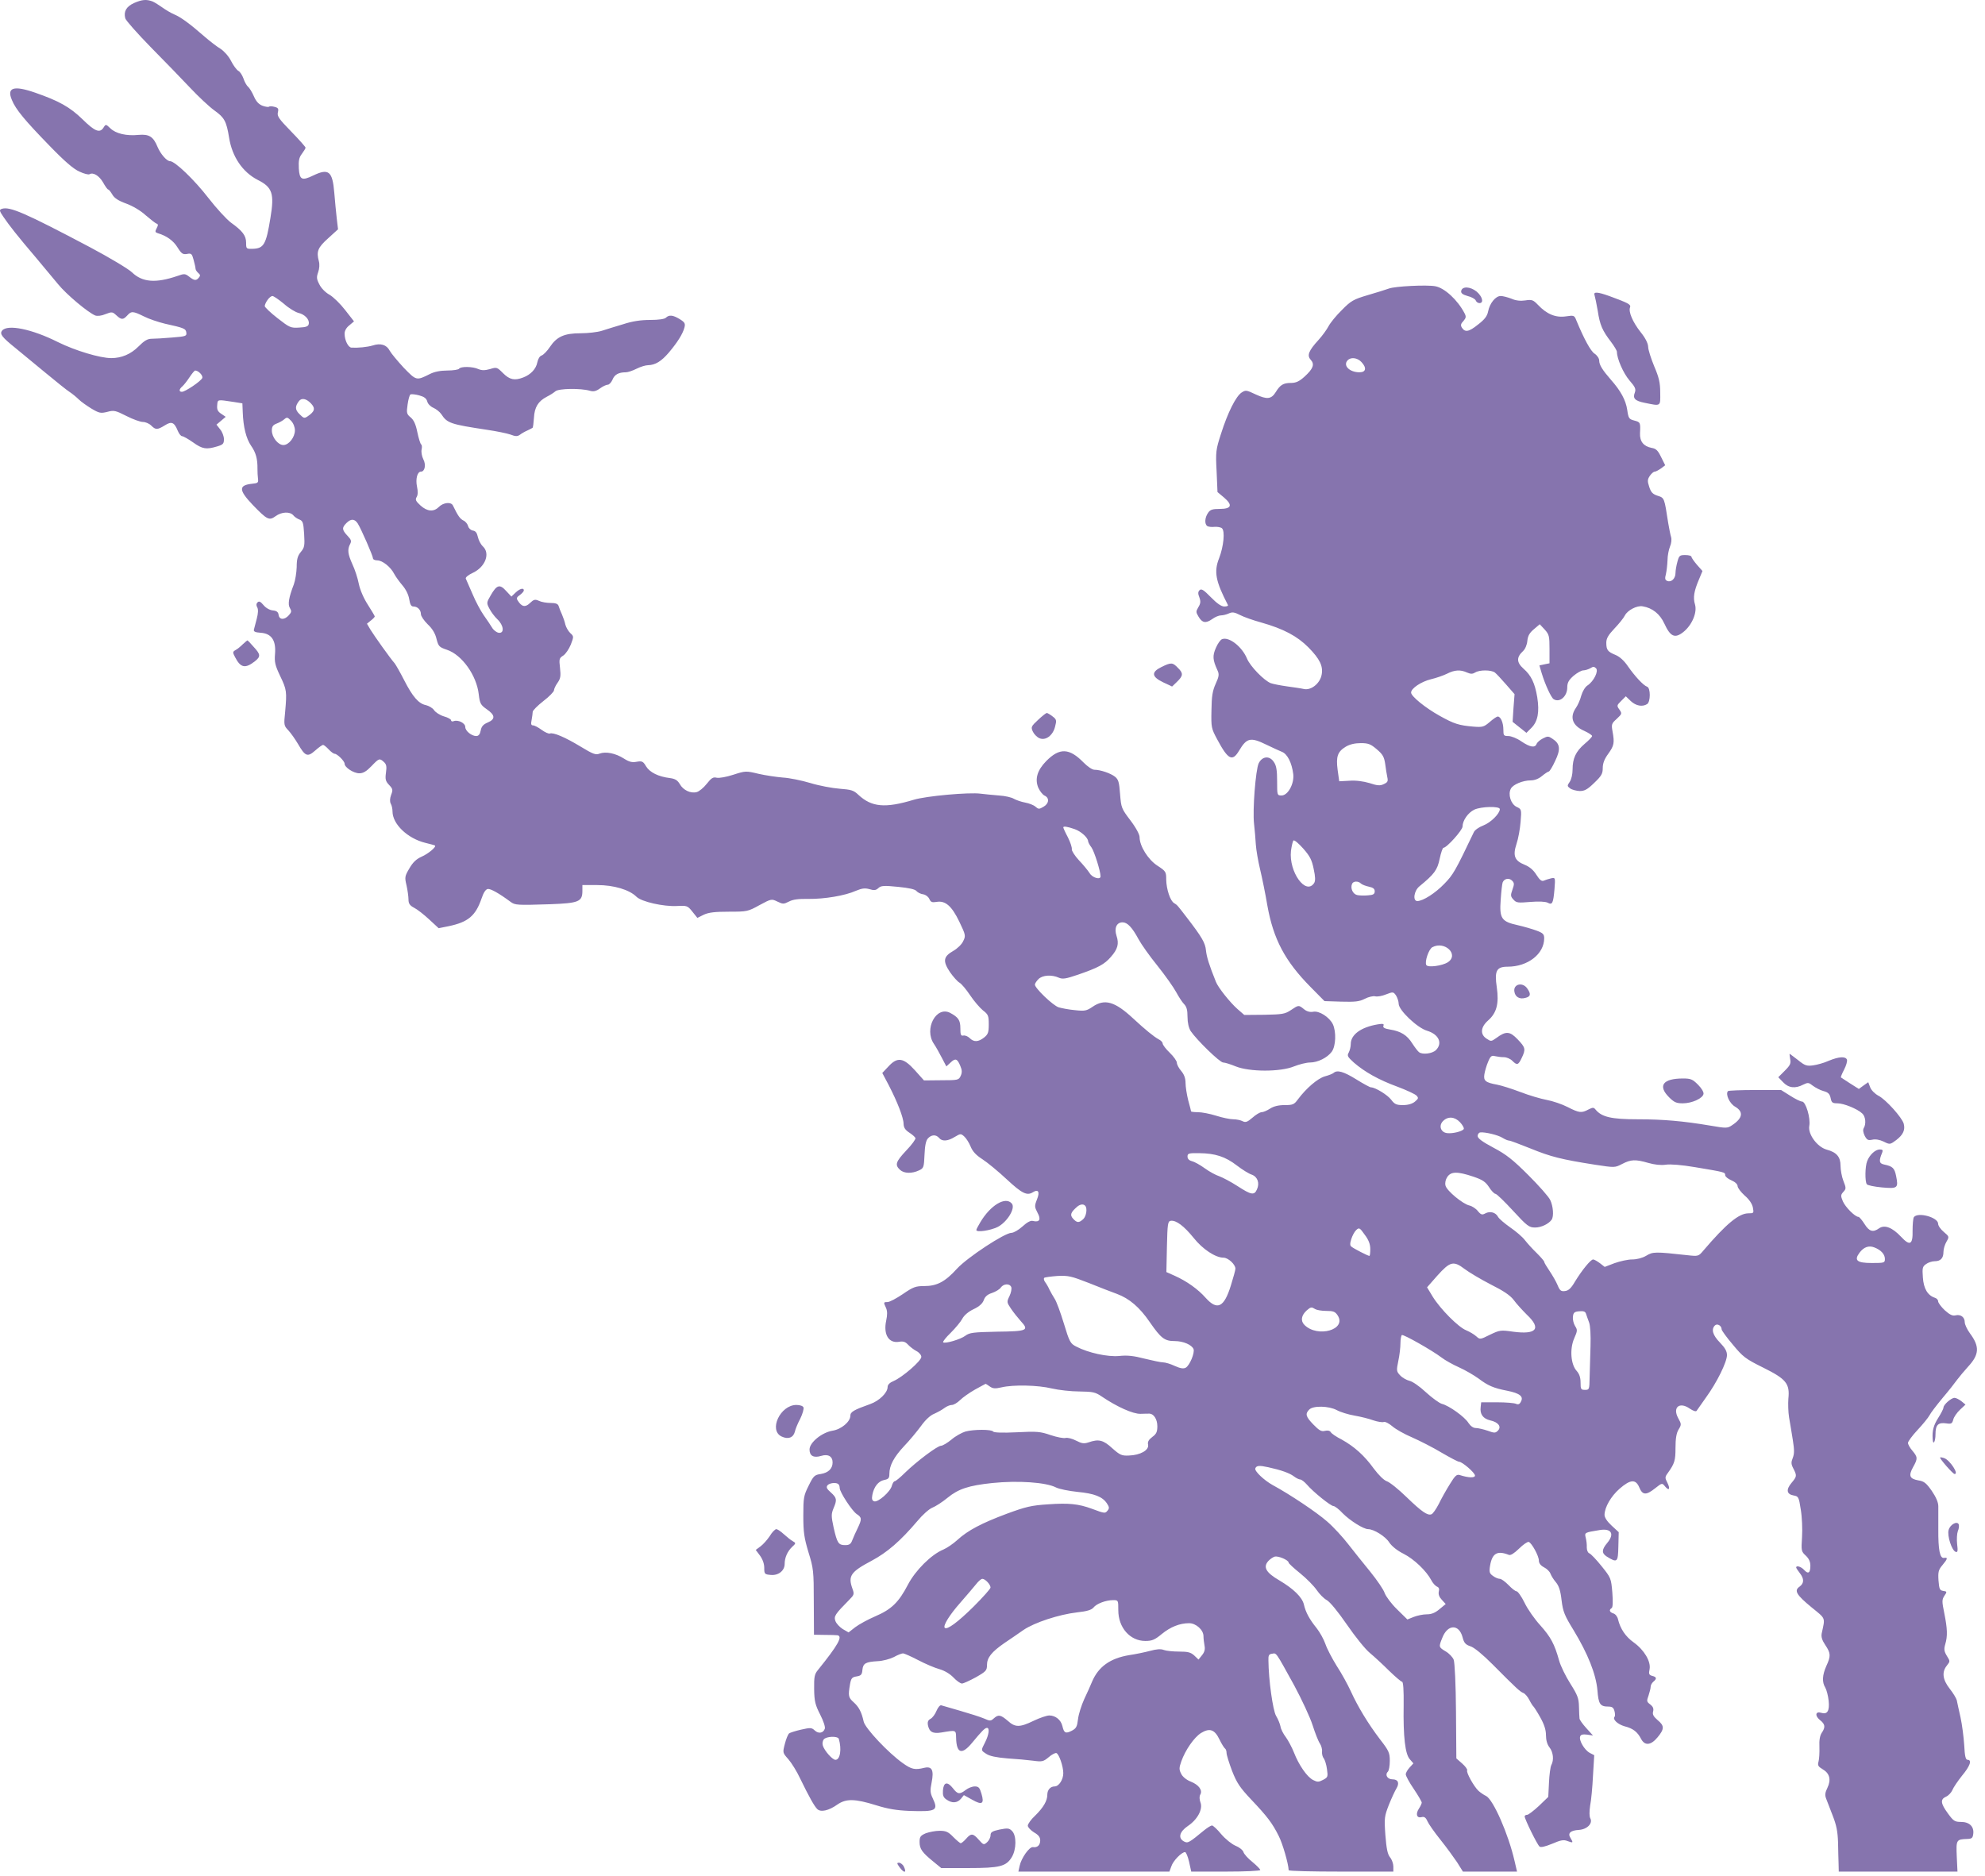 <?xml version="1.0" encoding="UTF-8"?> <svg xmlns="http://www.w3.org/2000/svg" width="238" height="225" viewBox="0 0 238 225" fill="none"><path d="M18.296 0.175C18.573 0.303 19.083 0.622 19.466 0.898C19.849 1.175 20.488 1.558 20.892 1.728C21.658 2.047 22.7 2.792 24.573 4.43C25.19 4.962 26.02 5.601 26.445 5.856C26.871 6.132 27.424 6.749 27.7 7.303C27.977 7.856 28.381 8.388 28.573 8.494C28.785 8.601 29.041 9.005 29.19 9.409C29.317 9.813 29.573 10.26 29.743 10.409C29.913 10.537 30.232 11.069 30.445 11.558C30.722 12.196 31.041 12.515 31.488 12.686C31.849 12.813 32.19 12.856 32.254 12.792C32.317 12.728 32.615 12.728 32.913 12.813C33.36 12.92 33.424 13.047 33.317 13.473C33.211 13.941 33.445 14.26 34.913 15.771C35.87 16.749 36.636 17.622 36.636 17.707C36.636 17.792 36.445 18.111 36.19 18.452C35.849 18.898 35.785 19.281 35.828 20.196C35.913 21.558 36.19 21.707 37.551 21.047C39.403 20.154 39.87 20.515 40.083 23.132C40.168 24.132 40.296 25.537 40.381 26.239L40.53 27.494L39.339 28.579C38.105 29.686 37.913 30.154 38.232 31.324C38.339 31.707 38.296 32.218 38.147 32.643C37.934 33.239 37.956 33.473 38.296 34.111C38.509 34.558 39.041 35.09 39.509 35.345C39.956 35.6 40.807 36.43 41.381 37.175L42.445 38.537L41.892 39.005C41.53 39.281 41.317 39.664 41.317 40.005C41.317 40.792 41.743 41.664 42.147 41.686C42.956 41.728 44.02 41.622 44.679 41.43C45.636 41.111 46.36 41.345 46.722 42.047C46.892 42.366 47.658 43.281 48.402 44.09C49.934 45.664 49.913 45.664 51.573 44.834C52.083 44.579 52.807 44.43 53.636 44.43C54.339 44.43 54.977 44.324 55.041 44.218C55.211 43.92 56.7 43.941 57.36 44.26C57.785 44.43 58.105 44.43 58.743 44.26C59.551 44.005 59.594 44.026 60.317 44.749C61.105 45.537 61.7 45.664 62.743 45.26C63.636 44.92 64.275 44.239 64.424 43.452C64.509 43.026 64.722 42.686 64.956 42.622C65.168 42.537 65.615 42.09 65.934 41.6C66.764 40.366 67.658 39.962 69.615 39.962C70.487 39.962 71.636 39.834 72.168 39.664C72.7 39.494 73.849 39.132 74.722 38.877C75.828 38.515 76.828 38.366 77.956 38.366C78.977 38.366 79.7 38.26 79.849 38.09C80.232 37.728 80.679 37.771 81.487 38.26C82.105 38.643 82.19 38.792 82.062 39.281C81.87 40.026 81.232 41.047 80.19 42.281C79.296 43.324 78.573 43.771 77.7 43.792C77.402 43.792 76.785 43.983 76.317 44.218C75.849 44.452 75.296 44.643 75.041 44.643C74.168 44.643 73.679 44.92 73.445 45.515C73.296 45.856 73.041 46.132 72.871 46.132C72.7 46.132 72.275 46.324 71.934 46.579C71.466 46.92 71.147 46.983 70.722 46.856C69.615 46.537 66.977 46.579 66.594 46.92C66.402 47.09 65.934 47.388 65.551 47.579C64.53 48.111 64.083 48.834 64.019 50.111C63.977 50.728 63.913 51.26 63.849 51.303C63.807 51.345 63.53 51.473 63.232 51.622C62.934 51.749 62.53 51.983 62.339 52.132C62.041 52.345 61.807 52.345 61.211 52.111C60.785 51.962 59.53 51.707 58.381 51.537C54.019 50.877 53.615 50.749 52.913 49.664C52.722 49.388 52.296 49.047 51.956 48.898C51.615 48.749 51.296 48.43 51.232 48.154C51.126 47.771 50.87 47.579 50.254 47.409C49.785 47.281 49.317 47.239 49.211 47.303C49.105 47.366 48.956 47.898 48.87 48.515C48.722 49.515 48.764 49.664 49.232 50.047C49.615 50.366 49.849 50.877 50.041 51.834C50.19 52.558 50.402 53.218 50.487 53.281C50.594 53.345 50.615 53.622 50.551 53.898C50.487 54.196 50.573 54.707 50.764 55.09C51.105 55.749 50.934 56.558 50.466 56.558C50.041 56.558 49.807 57.43 49.998 58.345C50.126 58.941 50.105 59.366 49.956 59.6C49.764 59.92 49.849 60.09 50.424 60.622C51.232 61.345 51.998 61.409 52.615 60.792C53.147 60.26 54.062 60.154 54.296 60.6C54.913 61.877 55.168 62.218 55.551 62.409C55.807 62.515 56.062 62.834 56.126 63.09C56.19 63.345 56.445 63.579 56.7 63.622C57.019 63.664 57.19 63.898 57.296 64.388C57.381 64.771 57.636 65.281 57.892 65.515C58.807 66.366 58.19 67.984 56.7 68.686C56.147 68.941 55.785 69.239 55.849 69.388C55.913 69.537 56.275 70.366 56.658 71.239C57.019 72.111 57.636 73.26 57.998 73.771C58.36 74.281 58.807 74.941 58.998 75.26C59.168 75.558 59.53 75.835 59.785 75.877C60.509 75.983 60.402 74.984 59.636 74.26C59.296 73.941 58.87 73.366 58.679 72.984C58.317 72.303 58.339 72.239 58.849 71.366C59.573 70.111 59.934 70.026 60.679 70.856L61.317 71.537L61.807 71.069C62.317 70.579 62.807 70.451 62.807 70.792C62.807 70.92 62.594 71.154 62.339 71.345C61.956 71.6 61.892 71.749 62.083 72.026C62.551 72.771 62.977 72.856 63.53 72.324C63.998 71.877 64.147 71.835 64.615 72.047C64.913 72.196 65.551 72.303 66.019 72.303C66.636 72.303 66.892 72.409 66.977 72.664C67.041 72.877 67.211 73.324 67.381 73.686C67.53 74.026 67.722 74.579 67.785 74.898C67.871 75.218 68.126 75.664 68.36 75.898C68.807 76.303 68.807 76.324 68.445 77.281C68.232 77.813 67.828 78.409 67.551 78.6C67.041 78.92 67.019 79.026 67.147 80.111C67.253 81.069 67.211 81.366 66.849 81.877C66.615 82.196 66.424 82.622 66.424 82.771C66.424 82.941 65.849 83.537 65.147 84.069C64.445 84.622 63.87 85.196 63.87 85.366C63.87 85.515 63.807 85.962 63.743 86.324C63.636 86.813 63.679 86.983 63.913 86.983C64.083 86.983 64.53 87.218 64.934 87.515C65.339 87.813 65.785 88.005 65.913 87.962C66.339 87.792 67.764 88.409 69.594 89.515C71.105 90.43 71.424 90.558 71.892 90.366C72.636 90.09 73.807 90.324 74.807 90.962C75.445 91.366 75.785 91.451 76.338 91.345C76.977 91.239 77.105 91.281 77.466 91.898C77.913 92.622 78.934 93.132 80.338 93.303C80.956 93.388 81.232 93.558 81.509 94.026C81.913 94.749 82.807 95.175 83.53 94.983C83.807 94.92 84.36 94.473 84.743 93.983C85.296 93.281 85.509 93.154 85.934 93.26C86.232 93.324 87.083 93.175 87.934 92.898C89.381 92.43 89.445 92.43 90.956 92.792C91.785 92.983 93.104 93.175 93.87 93.239C94.636 93.281 96.104 93.579 97.168 93.898C98.211 94.218 99.807 94.515 100.679 94.579C102.062 94.686 102.36 94.771 102.913 95.303C104.509 96.792 106.126 96.941 109.572 95.898C111.041 95.451 116.211 94.983 117.594 95.175C118.062 95.239 119.041 95.324 119.764 95.388C120.509 95.43 121.317 95.622 121.572 95.792C121.849 95.941 122.445 96.154 122.913 96.239C123.381 96.324 123.934 96.537 124.147 96.728C124.509 97.047 124.594 97.047 125.104 96.749C125.785 96.366 125.849 95.686 125.253 95.409C125.019 95.303 124.679 94.877 124.487 94.451C124.062 93.409 124.36 92.366 125.445 91.26C127.041 89.643 128.211 89.686 129.934 91.451C130.402 91.92 130.955 92.303 131.211 92.303C131.934 92.303 133.168 92.728 133.679 93.132C134.104 93.473 134.189 93.792 134.296 95.218C134.424 96.856 134.466 96.962 135.53 98.366C136.211 99.26 136.636 100.069 136.636 100.388C136.636 101.452 137.658 103.09 138.785 103.813C139.785 104.473 139.828 104.537 139.828 105.473C139.849 106.643 140.317 108.047 140.785 108.303C141.147 108.515 141.189 108.579 142.253 109.962C144.126 112.388 144.509 113.069 144.594 113.962C144.679 114.749 144.955 115.664 145.785 117.728C146.041 118.409 147.487 120.217 148.381 121.005L149.189 121.707L151.594 121.686C153.743 121.643 154.062 121.6 154.764 121.132C155.721 120.494 155.7 120.494 156.36 121.026C156.7 121.303 157.083 121.388 157.445 121.324C158.168 121.175 159.381 121.962 159.806 122.813C160.232 123.728 160.168 125.43 159.679 126.111C159.147 126.834 157.998 127.409 157.062 127.409C156.658 127.409 155.785 127.622 155.147 127.877C153.487 128.558 149.806 128.537 148.168 127.877C147.551 127.622 146.87 127.409 146.658 127.409C146.253 127.409 143.487 124.707 142.764 123.643C142.53 123.26 142.381 122.643 142.381 121.92C142.381 121.111 142.275 120.707 141.955 120.388C141.743 120.175 141.317 119.515 141.019 118.962C140.721 118.409 139.721 116.983 138.785 115.813C137.849 114.664 136.828 113.217 136.509 112.622C135.743 111.196 135.168 110.6 134.594 110.6C133.87 110.6 133.572 111.303 133.87 112.217C134.189 113.175 134.019 113.813 133.189 114.749C132.424 115.643 131.658 116.047 129.253 116.877C127.764 117.388 127.402 117.43 126.955 117.239C126.104 116.856 124.998 116.92 124.509 117.409C124.275 117.643 124.083 117.941 124.083 118.069C124.083 118.494 126.253 120.579 126.934 120.792C127.296 120.898 128.168 121.069 128.892 121.132C130.062 121.26 130.275 121.217 130.998 120.728C132.445 119.728 133.679 120.09 135.87 122.132C137.317 123.473 138.338 124.303 138.913 124.622C139.189 124.749 139.402 124.983 139.402 125.132C139.402 125.281 139.785 125.792 140.253 126.239C140.721 126.686 141.104 127.239 141.104 127.43C141.104 127.643 141.338 128.09 141.615 128.409C141.977 128.834 142.147 129.303 142.147 129.877C142.147 130.324 142.296 131.26 142.466 131.941C142.658 132.622 142.806 133.217 142.806 133.26C142.806 133.324 143.189 133.366 143.636 133.366C144.104 133.366 145.083 133.558 145.828 133.792C146.551 134.026 147.487 134.217 147.87 134.217C148.253 134.217 148.764 134.324 148.998 134.452C149.338 134.622 149.551 134.558 150.168 134.026C150.572 133.664 151.062 133.366 151.275 133.366C151.466 133.366 151.913 133.175 152.275 132.941C152.7 132.664 153.275 132.515 154.019 132.515C154.998 132.515 155.168 132.452 155.615 131.834C156.615 130.494 157.977 129.324 158.849 129.069C159.338 128.941 159.806 128.749 159.913 128.643C160.338 128.281 161.104 128.494 162.615 129.43C163.466 129.962 164.253 130.388 164.381 130.388C164.892 130.388 166.381 131.303 166.806 131.877C167.211 132.409 167.423 132.515 168.211 132.515C168.828 132.515 169.317 132.366 169.636 132.111C170.083 131.728 170.104 131.664 169.828 131.366C169.657 131.196 168.615 130.707 167.53 130.303C165.317 129.494 163.615 128.537 162.317 127.409C161.572 126.728 161.487 126.6 161.721 126.196C161.849 125.941 161.955 125.494 161.955 125.196C161.955 124.069 163.168 123.175 165.189 122.834C165.828 122.728 165.977 122.771 165.87 123.005C165.785 123.217 165.998 123.345 166.657 123.452C167.955 123.664 168.7 124.111 169.338 125.132C169.657 125.622 170.019 126.09 170.147 126.175C170.572 126.494 171.743 126.345 172.168 125.92C172.998 125.09 172.509 124.026 171.104 123.6C169.934 123.26 167.7 121.132 167.7 120.366C167.7 120.09 167.551 119.643 167.381 119.366C167.062 118.92 167.019 118.92 166.189 119.239C165.743 119.43 165.147 119.537 164.892 119.473C164.657 119.409 164.083 119.537 163.636 119.771C162.977 120.111 162.466 120.154 160.806 120.111L158.806 120.047L157.126 118.345C154.062 115.239 152.679 112.622 151.955 108.579C151.721 107.175 151.317 105.217 151.083 104.239C150.849 103.26 150.615 101.92 150.572 101.26C150.53 100.6 150.445 99.494 150.36 98.792C150.168 97.132 150.551 92.324 150.913 91.537C151.338 90.664 152.232 90.579 152.743 91.388C153.04 91.813 153.126 92.388 153.126 93.686C153.126 95.345 153.126 95.388 153.658 95.388C154.423 95.388 155.189 93.983 155.062 92.835C154.892 91.473 154.36 90.409 153.7 90.154C153.381 90.026 152.551 89.643 151.849 89.303C149.934 88.366 149.487 88.473 148.572 90.005C147.764 91.366 147.253 91.111 145.955 88.686C145.232 87.345 145.211 87.239 145.253 85.175C145.275 83.473 145.381 82.835 145.764 81.983C146.168 81.111 146.189 80.835 145.977 80.388C145.402 79.132 145.36 78.643 145.785 77.686C145.998 77.175 146.338 76.707 146.53 76.643C147.36 76.324 148.913 77.537 149.509 78.962C149.892 79.898 151.551 81.6 152.36 81.92C152.658 82.026 153.53 82.196 154.296 82.303C155.062 82.409 155.977 82.537 156.338 82.622C157.189 82.813 158.275 81.962 158.466 80.898C158.657 79.877 158.253 79.026 156.87 77.622C155.53 76.281 153.913 75.409 151.211 74.643C150.275 74.388 149.126 73.984 148.679 73.749C148.019 73.409 147.743 73.366 147.338 73.558C147.062 73.686 146.636 73.792 146.402 73.792C146.147 73.792 145.679 73.984 145.338 74.239C144.572 74.771 144.147 74.707 143.7 73.941C143.381 73.409 143.381 73.324 143.679 72.813C143.955 72.366 143.977 72.111 143.806 71.643C143.615 71.175 143.636 70.962 143.828 70.771C144.041 70.558 144.317 70.728 145.189 71.622C145.913 72.366 146.445 72.728 146.785 72.728C147.083 72.728 147.275 72.664 147.232 72.558C145.743 69.686 145.53 68.558 146.168 66.941C146.721 65.515 146.892 63.664 146.509 63.345C146.36 63.218 145.955 63.154 145.636 63.175C145.317 63.218 144.913 63.175 144.764 63.09C144.402 62.856 144.445 62.069 144.849 61.494C145.104 61.111 145.381 61.026 146.232 61.026C147.658 61.026 147.828 60.579 146.764 59.664L145.977 59.005L145.87 56.515C145.743 54.154 145.785 53.92 146.402 52.005C147.211 49.452 148.189 47.515 148.87 47.069C149.36 46.749 149.445 46.771 150.572 47.303C151.913 47.92 152.423 47.877 152.955 47.026C153.487 46.154 153.87 45.92 154.764 45.92C155.381 45.92 155.764 45.749 156.423 45.154C157.445 44.218 157.658 43.686 157.147 43.132C156.679 42.622 156.913 42.047 158.083 40.771C158.551 40.26 159.083 39.515 159.296 39.111C159.509 38.707 160.211 37.834 160.892 37.175C161.977 36.069 162.275 35.898 163.998 35.388C165.04 35.09 166.168 34.728 166.53 34.6C167.253 34.324 171.062 34.132 172.083 34.324C173.189 34.515 174.764 35.962 175.594 37.558C175.806 37.962 175.785 38.111 175.466 38.494C175.147 38.813 175.104 39.005 175.274 39.281C175.657 39.877 176.104 39.813 177.211 38.92C178.019 38.303 178.317 37.898 178.423 37.345C178.615 36.367 179.317 35.494 179.934 35.494C180.189 35.494 180.764 35.643 181.211 35.813C181.721 36.047 182.296 36.111 182.87 36.026C183.679 35.898 183.828 35.962 184.402 36.558C185.445 37.664 186.509 38.111 187.721 37.941C188.721 37.792 188.764 37.813 188.998 38.409C189.934 40.664 190.721 42.111 191.189 42.409C191.508 42.622 191.743 42.983 191.743 43.239C191.743 43.749 192.126 44.366 193.147 45.537C194.317 46.856 194.934 47.983 195.104 49.154C195.253 50.175 195.317 50.26 195.955 50.43C196.679 50.622 196.7 50.664 196.636 51.941C196.594 52.941 197.062 53.515 198.019 53.707C198.572 53.792 198.785 54.026 199.168 54.813L199.657 55.792L199.147 56.175C198.87 56.366 198.53 56.558 198.402 56.558C198.253 56.558 197.998 56.792 197.806 57.069C197.53 57.494 197.508 57.686 197.743 58.388C197.955 59.047 198.168 59.26 198.764 59.452C199.572 59.707 199.551 59.707 200.019 62.728C200.125 63.366 200.274 64.111 200.36 64.388C200.445 64.664 200.402 65.154 200.232 65.537C200.083 65.898 199.934 66.643 199.934 67.175C199.913 67.707 199.828 68.473 199.743 68.835C199.594 69.388 199.636 69.558 199.913 69.664C200.402 69.856 200.891 69.366 200.891 68.707C200.891 68.409 200.998 67.792 201.125 67.345C201.317 66.622 201.402 66.558 202.062 66.558C202.466 66.558 202.806 66.643 202.806 66.771C202.806 66.877 203.104 67.303 203.466 67.728L204.125 68.473L203.7 69.494C203.104 70.898 202.977 71.664 203.232 72.494C203.508 73.451 202.87 74.962 201.828 75.792C200.806 76.6 200.274 76.345 199.551 74.771C199.019 73.622 198.125 72.898 196.955 72.707C196.274 72.579 195.147 73.175 194.828 73.792C194.657 74.132 194.083 74.835 193.551 75.388C192.828 76.154 192.594 76.558 192.594 77.069C192.594 77.941 192.764 78.154 193.7 78.537C194.211 78.749 194.743 79.239 195.189 79.898C196.019 81.09 197.04 82.196 197.487 82.345C197.913 82.473 197.913 84.175 197.487 84.43C196.913 84.792 196.147 84.643 195.53 84.069L194.934 83.494L194.381 84.047C193.849 84.579 193.828 84.622 194.168 85.09C194.487 85.558 194.487 85.6 193.849 86.196C193.232 86.749 193.189 86.856 193.338 87.686C193.594 89.09 193.53 89.409 192.828 90.388C192.36 91.026 192.168 91.537 192.168 92.111C192.168 92.771 192.019 93.047 191.147 93.877C190.338 94.664 189.998 94.856 189.402 94.856C188.998 94.835 188.487 94.707 188.253 94.537C187.891 94.26 187.891 94.218 188.211 93.749C188.402 93.473 188.551 92.856 188.551 92.281C188.551 90.941 188.934 90.111 189.998 89.196C190.487 88.792 190.891 88.366 190.891 88.26C190.891 88.154 190.466 87.877 189.955 87.643C188.53 87.026 188.168 86.005 188.955 84.877C189.168 84.579 189.466 83.92 189.594 83.409C189.743 82.898 190.062 82.366 190.338 82.196C191.083 81.707 191.7 80.473 191.36 80.132C191.147 79.92 190.998 79.92 190.679 80.132C190.445 80.26 190.062 80.388 189.828 80.388C189.615 80.388 189.083 80.686 188.657 81.047C188.083 81.558 187.913 81.877 187.913 82.43C187.913 83.515 186.998 84.303 186.274 83.835C185.977 83.643 185.253 82.069 184.849 80.728L184.572 79.792L185.168 79.664L185.785 79.537V77.835C185.785 76.281 185.743 76.09 185.211 75.494L184.615 74.856L183.913 75.451C183.381 75.898 183.189 76.239 183.126 76.856C183.083 77.324 182.87 77.835 182.615 78.069C181.806 78.813 181.828 79.43 182.657 80.175C183.594 80.983 184.04 81.941 184.317 83.622C184.594 85.388 184.381 86.494 183.636 87.26L183.019 87.877L182.189 87.218L181.36 86.558L181.466 84.898L181.594 83.239L180.572 82.069C180.019 81.43 179.423 80.792 179.232 80.643C178.806 80.324 177.402 80.303 176.87 80.643C176.551 80.835 176.338 80.835 175.892 80.643C175.104 80.281 174.402 80.324 173.487 80.792C173.062 81.005 172.189 81.303 171.572 81.451C170.423 81.728 169.189 82.537 169.189 83.047C169.189 83.494 170.892 84.877 172.615 85.835C174.36 86.813 174.934 86.983 176.657 87.132C177.764 87.218 177.913 87.175 178.615 86.579C179.019 86.218 179.466 85.92 179.572 85.92C179.934 85.92 180.253 86.664 180.253 87.494C180.253 88.196 180.296 88.26 180.849 88.26C181.189 88.26 181.891 88.537 182.402 88.898C183.445 89.6 184.04 89.707 184.232 89.218C184.296 89.026 184.636 88.728 184.977 88.558C185.551 88.26 185.657 88.26 186.126 88.579C187.062 89.175 187.147 89.835 186.466 91.239C186.147 91.941 185.806 92.494 185.7 92.515C185.615 92.515 185.253 92.749 184.891 93.047C184.487 93.388 183.998 93.579 183.53 93.579C182.594 93.579 181.402 94.069 181.147 94.579C180.785 95.26 181.147 96.409 181.828 96.749C182.423 97.026 182.445 97.047 182.317 98.558C182.253 99.388 182.04 100.579 181.828 101.196C181.36 102.622 181.594 103.217 182.828 103.707C183.402 103.941 183.87 104.345 184.211 104.898C184.615 105.537 184.849 105.707 185.104 105.6C185.296 105.515 185.7 105.388 185.977 105.324C186.487 105.217 186.487 105.239 186.381 106.622C186.232 108.324 186.126 108.558 185.551 108.239C185.274 108.111 184.509 108.069 183.487 108.154C181.998 108.281 181.806 108.26 181.466 107.877C181.104 107.494 181.104 107.345 181.338 106.686C181.572 106.026 181.572 105.877 181.296 105.6C180.934 105.239 180.36 105.345 180.168 105.813C180.104 105.983 179.998 106.898 179.934 107.877C179.764 110.132 180.019 110.515 181.977 110.941C182.721 111.111 183.743 111.409 184.253 111.6C184.998 111.877 185.147 112.026 185.147 112.515C185.147 114.388 183.189 115.92 180.764 115.92C179.423 115.92 179.168 116.409 179.466 118.409C179.743 120.345 179.445 121.473 178.423 122.366C177.509 123.175 177.445 124.047 178.253 124.558C178.764 124.898 178.806 124.898 179.402 124.473C180.551 123.622 181.019 123.643 181.955 124.622C182.913 125.622 182.955 125.813 182.445 126.877C182.04 127.728 181.891 127.771 181.317 127.196C181.083 126.962 180.636 126.771 180.317 126.771C179.977 126.771 179.509 126.707 179.232 126.643C178.849 126.537 178.7 126.643 178.423 127.324C178.232 127.771 178.04 128.43 177.977 128.813C177.849 129.6 178.104 129.813 179.509 130.069C179.977 130.154 181.211 130.537 182.274 130.941C183.317 131.345 184.764 131.771 185.466 131.898C186.168 132.026 187.296 132.409 187.955 132.749C189.338 133.452 189.615 133.494 190.445 133.047C190.998 132.771 191.083 132.771 191.338 133.09C192.062 133.941 193.211 134.217 196.317 134.217C199.445 134.217 201.806 134.43 205.104 134.983C206.955 135.303 207.125 135.303 207.657 134.941C208.955 134.09 209.083 133.324 208.04 132.707C207.36 132.324 206.849 131.175 207.189 130.834C207.253 130.771 208.721 130.707 210.445 130.707H213.551L214.636 131.388C215.232 131.771 215.87 132.09 216.062 132.09C216.508 132.09 217.104 134.069 216.934 135.005C216.742 135.983 217.87 137.537 219.019 137.856C220.211 138.175 220.679 138.728 220.679 139.792C220.679 140.281 220.828 141.111 221.019 141.6C221.359 142.451 221.359 142.558 221.019 142.92C220.7 143.281 220.679 143.388 220.955 144.047C221.253 144.749 222.423 145.92 222.828 145.92C222.934 145.92 223.253 146.303 223.551 146.771C224.125 147.686 224.572 147.813 225.317 147.281C225.976 146.834 226.891 147.196 227.934 148.303C228.998 149.451 229.359 149.26 229.317 147.558C229.317 146.834 229.381 146.111 229.466 145.962C229.913 145.303 232.381 145.962 232.381 146.749C232.381 146.983 232.679 147.409 233.062 147.728C233.721 148.281 233.721 148.303 233.381 148.898C233.189 149.217 233.019 149.771 233.019 150.111C233.019 150.877 232.679 151.239 231.955 151.239C231.657 151.239 231.189 151.388 230.934 151.579C230.508 151.877 230.466 152.047 230.551 153.175C230.636 154.515 231.125 155.345 231.998 155.622C232.211 155.686 232.381 155.877 232.381 156.047C232.381 156.217 232.742 156.707 233.168 157.111C233.785 157.664 234.104 157.813 234.466 157.728C235.083 157.579 235.572 157.941 235.572 158.558C235.572 158.813 235.849 159.409 236.189 159.877C237.381 161.473 237.317 162.43 235.976 163.877C235.508 164.388 234.913 165.111 234.657 165.451C234.402 165.813 233.615 166.813 232.891 167.664C232.189 168.515 231.466 169.451 231.338 169.728C231.189 170.005 230.551 170.792 229.913 171.473C229.274 172.154 228.764 172.856 228.764 173.026C228.764 173.196 228.998 173.622 229.296 173.962C229.934 174.728 229.955 174.898 229.381 175.92C228.806 176.962 228.955 177.324 229.998 177.515C230.7 177.622 230.955 177.834 231.615 178.771C232.125 179.515 232.402 180.154 232.402 180.622C232.402 181.026 232.402 182.26 232.402 183.366C232.381 185.856 232.594 186.898 233.083 186.813C233.572 186.728 233.53 186.92 232.891 187.686C232.423 188.239 232.359 188.494 232.423 189.515C232.508 190.558 232.572 190.707 232.998 190.771C233.445 190.834 233.466 190.877 233.125 191.366C232.828 191.834 232.828 192.026 233.125 193.473C233.487 195.303 233.53 196.175 233.232 197.175C233.062 197.771 233.104 198.026 233.423 198.558C233.828 199.196 233.828 199.217 233.423 199.728C232.806 200.494 232.913 201.409 233.764 202.494C234.189 203.026 234.551 203.643 234.615 203.877C234.657 204.132 234.87 205.047 235.062 205.92C235.253 206.792 235.445 208.303 235.508 209.26C235.572 210.6 235.679 211.026 235.913 211.026C236.466 211.026 236.211 211.771 235.253 212.92C234.742 213.558 234.211 214.345 234.083 214.664C233.955 214.962 233.615 215.324 233.317 215.451C232.615 215.771 232.679 216.26 233.551 217.451C234.211 218.366 234.381 218.473 235.125 218.473C236.125 218.473 236.7 219.026 236.593 219.898C236.53 220.409 236.423 220.494 235.87 220.515C234.551 220.558 234.53 220.622 234.615 222.622L234.7 224.43H227.594H220.466L220.445 223.515C220.423 223.026 220.402 221.856 220.381 220.92C220.338 219.643 220.189 218.856 219.742 217.728C219.423 216.898 219.062 215.983 218.955 215.685C218.785 215.26 218.828 214.941 219.104 214.388C219.572 213.409 219.381 212.643 218.53 212.154C217.998 211.834 217.913 211.686 218.04 211.239C218.125 210.941 218.168 210.154 218.147 209.494C218.104 208.664 218.211 208.111 218.423 207.792C218.891 207.111 218.849 206.749 218.189 206.239C217.572 205.728 217.679 205.175 218.359 205.388C219.104 205.622 219.381 205.154 219.253 203.941C219.189 203.324 218.998 202.622 218.849 202.366C218.445 201.707 218.487 200.877 218.977 199.771C219.53 198.579 219.508 198.239 218.849 197.26C218.466 196.686 218.338 196.281 218.423 195.856C218.849 193.898 218.934 194.154 217.189 192.728C215.381 191.239 215.083 190.728 215.764 190.26C216.317 189.856 216.338 189.324 215.785 188.622C215.551 188.324 215.359 188.026 215.359 187.962C215.359 187.686 215.955 187.856 216.317 188.26C216.806 188.792 217.062 188.622 217.062 187.749C217.062 187.281 216.891 186.898 216.508 186.537C215.977 186.047 215.955 185.962 216.062 184.324C216.125 183.388 216.062 181.898 215.913 181.026C215.679 179.494 215.636 179.43 215.04 179.324C214.211 179.175 214.125 178.622 214.806 177.813C215.445 177.047 215.466 176.962 215.019 176.09C214.742 175.558 214.742 175.345 214.955 174.813C215.147 174.324 215.147 173.856 214.955 172.664C214.828 171.813 214.615 170.6 214.508 169.962C214.402 169.324 214.381 168.303 214.423 167.728C214.615 165.92 214.168 165.366 211.423 164.005C209.274 162.941 208.977 162.707 207.764 161.239C207.019 160.366 206.423 159.537 206.423 159.409C206.423 158.962 205.891 158.664 205.615 158.941C205.147 159.409 205.36 160.111 206.211 160.983C206.828 161.622 207.062 162.026 207.062 162.494C207.062 163.324 205.849 165.792 204.53 167.6C203.998 168.366 203.487 169.069 203.423 169.175C203.338 169.303 202.998 169.175 202.615 168.92C201.381 168.047 200.508 168.749 201.211 170.047C201.615 170.771 201.615 170.834 201.253 171.43C200.998 171.856 200.891 172.515 200.891 173.622C200.891 175.132 200.785 175.494 199.977 176.622C199.615 177.111 199.615 177.217 199.913 177.792C200.296 178.558 200.125 178.834 199.636 178.239C199.296 177.813 199.274 177.813 198.466 178.451C197.381 179.324 196.934 179.303 196.551 178.366C196.125 177.345 195.487 177.388 194.189 178.515C193.147 179.43 192.402 180.728 192.381 181.643C192.381 181.962 192.679 182.43 193.232 182.941L194.083 183.728L194.04 185.451C193.998 187.366 193.913 187.43 192.636 186.643C192.019 186.239 192.04 185.813 192.7 185.026C193.615 183.941 193.211 183.239 191.806 183.473C189.977 183.771 189.977 183.771 190.126 184.388C190.211 184.707 190.274 185.217 190.253 185.558C190.253 185.898 190.381 186.196 190.551 186.26C190.743 186.324 191.402 187.026 192.019 187.792C193.147 189.196 193.168 189.239 193.317 190.962C193.402 192.068 193.381 192.749 193.232 192.834C192.891 193.047 192.977 193.324 193.445 193.473C193.679 193.537 193.934 193.856 193.998 194.175C194.274 195.324 194.913 196.26 195.87 196.941C197.147 197.856 197.955 199.239 197.785 200.154C197.657 200.728 197.721 200.856 198.104 200.962C198.636 201.09 198.679 201.303 198.232 201.664C198.062 201.813 197.913 202.068 197.913 202.26C197.913 202.451 197.785 202.92 197.657 203.324C197.423 203.962 197.423 204.068 197.87 204.388C198.189 204.643 198.296 204.877 198.211 205.217C198.104 205.579 198.253 205.834 198.743 206.26C199.572 206.941 199.572 207.324 198.743 208.324C197.934 209.303 197.211 209.366 196.764 208.515C196.338 207.686 195.806 207.26 194.785 207.005C193.955 206.771 193.296 206.154 193.594 205.856C193.657 205.792 193.657 205.473 193.572 205.175C193.466 204.771 193.296 204.643 192.849 204.643C191.849 204.643 191.657 204.345 191.53 202.686C191.36 200.749 190.381 198.303 188.679 195.494C187.594 193.728 187.402 193.281 187.232 191.898C187.104 190.749 186.913 190.154 186.53 189.707C186.253 189.388 185.977 188.92 185.891 188.686C185.806 188.451 185.466 188.111 185.126 187.941C184.721 187.728 184.509 187.451 184.509 187.132C184.509 186.579 183.657 185.026 183.296 184.898C183.147 184.856 182.615 185.217 182.126 185.707C181.551 186.26 181.126 186.537 180.913 186.451C179.509 185.898 178.913 186.26 178.657 187.749C178.53 188.515 178.594 188.686 179.019 188.983C179.274 189.175 179.636 189.324 179.828 189.324C180.019 189.324 180.466 189.664 180.87 190.068C181.253 190.473 181.679 190.813 181.828 190.813C181.977 190.813 182.423 191.43 182.785 192.175C183.147 192.941 183.998 194.154 184.679 194.898C185.934 196.303 186.381 197.132 186.934 199.111C187.104 199.749 187.721 201.005 188.274 201.877C189.147 203.26 189.296 203.643 189.317 204.643C189.338 205.281 189.36 205.941 189.381 206.068C189.381 206.217 189.764 206.749 190.189 207.217L190.998 208.111L190.296 208.005C189.785 207.941 189.53 208.005 189.466 208.217C189.274 208.664 189.977 209.856 190.615 210.196L191.147 210.473L190.998 212.941C190.934 214.281 190.785 215.898 190.657 216.515C190.551 217.239 190.551 217.813 190.679 218.047C190.998 218.643 190.296 219.366 189.317 219.43C188.296 219.494 187.934 219.813 188.296 220.388C188.657 220.983 188.636 221.026 187.955 220.771C187.487 220.579 187.147 220.643 186.104 221.09C185.274 221.43 184.743 221.558 184.594 221.43C184.317 221.217 182.806 218.132 182.806 217.813C182.806 217.707 182.934 217.622 183.104 217.622C183.253 217.622 183.891 217.132 184.509 216.558L185.636 215.473L185.721 213.771C185.764 212.813 185.891 211.877 185.998 211.664C186.338 211.047 186.232 210.111 185.785 209.537C185.509 209.196 185.36 208.664 185.36 208.068C185.36 207.43 185.147 206.771 184.679 205.941C184.317 205.281 183.934 204.707 183.87 204.643C183.785 204.579 183.551 204.217 183.36 203.834C183.168 203.451 182.828 203.068 182.636 203.005C182.253 202.856 181.828 202.473 178.913 199.537C177.785 198.409 176.743 197.537 176.296 197.409C175.721 197.217 175.53 197.005 175.36 196.324C174.934 194.728 173.572 194.749 172.934 196.388C172.487 197.494 172.487 197.515 173.338 198.026C173.743 198.26 174.189 198.728 174.296 199.026C174.423 199.345 174.551 202.047 174.572 205.217L174.615 210.856L175.317 211.473C175.7 211.813 175.955 212.175 175.913 212.281C175.764 212.515 176.721 214.239 177.274 214.749C177.509 214.962 177.913 215.239 178.189 215.366C179.04 215.813 180.849 219.898 181.594 223.154L181.891 224.43H178.657H175.402L174.7 223.303C174.296 222.707 173.402 221.473 172.7 220.6C171.998 219.728 171.296 218.728 171.147 218.388C170.955 217.941 170.764 217.813 170.445 217.898C169.87 218.047 169.7 217.537 170.126 216.877C170.317 216.6 170.466 216.26 170.466 216.154C170.466 216.047 170.04 215.303 169.509 214.515C168.977 213.749 168.551 212.941 168.551 212.771C168.551 212.579 168.764 212.217 169.019 211.941L169.466 211.451L169.04 210.962C168.487 210.366 168.232 208.303 168.296 204.473C168.317 202.707 168.253 201.664 168.104 201.664C167.998 201.664 167.296 201.068 166.551 200.345C165.806 199.6 164.764 198.643 164.253 198.217C163.721 197.792 162.487 196.26 161.509 194.834C160.423 193.26 159.466 192.09 159.083 191.877C158.721 191.686 158.189 191.132 157.87 190.664C157.53 190.175 156.658 189.281 155.892 188.664C155.126 188.047 154.509 187.473 154.509 187.388C154.509 187.068 153.232 186.537 152.828 186.664C152.615 186.728 152.275 186.962 152.062 187.196C151.423 187.92 151.785 188.579 153.402 189.515C155.083 190.515 156.126 191.515 156.338 192.409C156.551 193.345 157.019 194.196 157.849 195.217C158.253 195.728 158.721 196.579 158.913 197.132C159.104 197.707 159.721 198.877 160.275 199.771C160.849 200.643 161.594 202.005 161.955 202.792C162.785 204.622 164.04 206.707 165.487 208.6C166.53 209.941 166.636 210.196 166.636 211.154C166.636 211.749 166.53 212.324 166.402 212.451C166.019 212.834 166.36 213.366 166.955 213.366C167.636 213.366 167.828 213.813 167.423 214.473C167.253 214.749 166.849 215.622 166.53 216.409C165.998 217.792 165.955 217.983 166.104 220.026C166.232 221.664 166.36 222.324 166.657 222.707C166.892 222.983 167.062 223.494 167.062 223.813V224.43H160.785C157.338 224.43 154.509 224.366 154.509 224.26C154.487 223.494 153.785 221.068 153.317 220.154C152.551 218.622 151.955 217.834 150.019 215.792C148.658 214.345 148.296 213.813 147.721 212.345C147.36 211.388 147.062 210.43 147.062 210.196C147.062 209.962 146.977 209.728 146.87 209.664C146.764 209.579 146.466 209.111 146.211 208.579C145.636 207.388 145.041 207.175 143.998 207.813C143.189 208.324 142.126 209.834 141.636 211.217C141.36 212.005 141.36 212.196 141.636 212.728C141.806 213.068 142.275 213.451 142.785 213.643C143.743 214.026 144.211 214.686 143.913 215.196C143.785 215.409 143.806 215.771 143.934 216.132C144.253 216.941 143.572 218.196 142.423 218.962C141.423 219.643 141.211 220.409 141.955 220.813C142.423 221.068 142.572 220.962 144.381 219.473C144.785 219.154 145.189 218.898 145.317 218.898C145.445 218.898 145.955 219.366 146.423 219.941C146.934 220.537 147.679 221.132 148.126 221.324C148.572 221.494 148.998 221.834 149.083 222.068C149.147 222.324 149.636 222.856 150.168 223.281C150.679 223.707 151.104 224.132 151.104 224.239C151.104 224.345 149.253 224.43 146.977 224.43H142.828L142.572 223.26C142.423 222.622 142.211 222.09 142.083 222.09C141.658 222.111 140.658 223.132 140.445 223.792L140.211 224.43H131.168H122.104L122.253 223.749C122.445 222.813 123.424 221.43 123.849 221.494C124.381 221.579 124.721 221.26 124.721 220.685C124.721 220.303 124.509 220.026 123.977 219.728C123.572 219.473 123.232 219.111 123.232 218.92C123.232 218.728 123.615 218.175 124.104 217.728C125.104 216.749 125.572 215.941 125.572 215.217C125.572 214.643 125.934 214.217 126.445 214.217C126.955 214.217 127.487 213.409 127.487 212.622C127.487 211.813 126.977 210.324 126.658 210.217C126.53 210.175 126.104 210.388 125.743 210.707C125.104 211.239 124.955 211.281 123.87 211.132C123.232 211.047 121.828 210.92 120.785 210.856C119.487 210.749 118.658 210.579 118.275 210.324C117.594 209.877 117.594 209.941 118.126 208.898C118.572 208.005 118.679 207.196 118.338 207.196C118.083 207.196 117.7 207.6 116.572 208.962C115.338 210.473 114.679 210.281 114.636 208.388C114.615 207.43 114.658 207.451 112.87 207.749C111.828 207.92 111.424 207.686 111.253 206.856C111.19 206.494 111.275 206.26 111.572 206.111C111.807 205.983 112.126 205.558 112.296 205.132C112.466 204.728 112.721 204.43 112.87 204.494C113.019 204.537 114.041 204.834 115.147 205.154C116.253 205.473 117.53 205.877 117.977 206.068C118.7 206.388 118.785 206.388 119.147 206.068C119.7 205.558 119.977 205.622 120.828 206.345C121.721 207.154 122.253 207.154 123.934 206.345C124.679 205.983 125.53 205.707 125.807 205.707C126.551 205.707 127.211 206.239 127.381 206.983C127.572 207.813 127.764 207.92 128.509 207.537C129.041 207.26 129.147 207.047 129.253 206.154C129.317 205.579 129.658 204.494 129.998 203.749C130.36 203.005 130.764 202.068 130.934 201.664C131.7 199.856 133.104 198.856 135.381 198.473C136.126 198.366 137.253 198.132 137.892 197.962C138.658 197.749 139.189 197.707 139.551 197.856C139.828 197.962 140.658 198.047 141.381 198.047C142.423 198.047 142.764 198.132 143.189 198.515L143.7 199.005L144.126 198.473C144.423 198.111 144.509 197.771 144.423 197.345C144.36 197.005 144.296 196.494 144.296 196.196C144.296 195.451 143.402 194.643 142.572 194.643C141.445 194.643 140.338 195.09 139.296 195.941C138.445 196.643 138.126 196.771 137.317 196.771C135.487 196.771 134.083 195.175 134.083 193.09C134.083 191.898 134.083 191.877 133.466 191.877C132.594 191.877 131.466 192.303 131.104 192.771C130.87 193.047 130.338 193.217 129.147 193.345C126.955 193.6 124.041 194.558 122.721 195.451C122.126 195.877 121.083 196.579 120.424 197.026C118.892 198.09 118.338 198.771 118.338 199.664C118.338 200.303 118.232 200.43 116.998 201.132C116.253 201.537 115.509 201.877 115.338 201.877C115.147 201.877 114.7 201.558 114.317 201.154C113.892 200.707 113.232 200.324 112.636 200.154C112.083 200.005 110.934 199.515 110.083 199.068C109.232 198.622 108.402 198.26 108.275 198.26C108.126 198.26 107.615 198.451 107.168 198.707C106.7 198.941 105.828 199.175 105.253 199.196C103.785 199.281 103.487 199.451 103.402 200.239C103.36 200.813 103.232 200.941 102.7 201.026C102.147 201.111 102.041 201.26 101.913 201.983C101.679 203.366 101.721 203.558 102.36 204.132C102.977 204.686 103.296 205.281 103.551 206.43C103.721 207.239 106.53 210.217 108.253 211.43C109.296 212.175 109.7 212.26 110.828 211.983C111.743 211.771 111.998 212.26 111.7 213.749C111.509 214.686 111.53 215.005 111.828 215.622C112.53 217.111 112.275 217.26 109.062 217.154C107.509 217.09 106.466 216.92 105.041 216.473C102.509 215.685 101.445 215.664 100.402 216.388C99.36 217.132 98.381 217.345 97.977 216.92C97.636 216.579 97.019 215.494 95.934 213.26C95.551 212.43 94.913 211.409 94.53 210.962C93.828 210.175 93.828 210.175 94.104 209.111C94.253 208.515 94.487 207.962 94.615 207.856C94.722 207.771 95.381 207.558 96.041 207.409C97.168 207.154 97.317 207.154 97.7 207.515C98.147 207.92 98.7 207.834 98.892 207.303C98.977 207.111 98.722 206.345 98.338 205.6C97.743 204.43 97.636 204.005 97.615 202.537C97.594 201.068 97.658 200.749 98.083 200.239C100.487 197.26 101.083 196.196 100.402 196.09C100.275 196.068 99.573 196.047 98.87 196.047L97.594 196.026L97.573 192.09C97.573 188.366 97.53 188.047 96.934 186.132C96.424 184.43 96.317 183.749 96.317 181.771C96.317 179.6 96.36 179.345 96.956 178.154C97.53 176.983 97.658 176.856 98.424 176.749C99.317 176.6 99.828 176.111 99.828 175.366C99.828 174.643 99.296 174.324 98.466 174.579C97.551 174.856 97.062 174.579 97.062 173.813C97.062 172.983 98.53 171.771 99.828 171.558C100.892 171.388 101.955 170.473 101.955 169.771C101.955 169.303 102.36 169.069 104.338 168.366C105.424 167.983 106.424 167.005 106.424 166.324C106.424 166.047 106.679 165.792 107.147 165.6C108.19 165.154 110.466 163.196 110.466 162.707C110.466 162.494 110.211 162.175 109.87 162.005C109.551 161.834 109.104 161.494 108.87 161.239C108.551 160.898 108.296 160.813 107.807 160.898C106.573 161.111 105.892 160.047 106.253 158.366C106.402 157.664 106.402 157.217 106.232 156.834C105.913 156.154 105.934 156.132 106.424 156.132C106.658 156.132 107.466 155.707 108.253 155.175C109.487 154.324 109.785 154.217 110.807 154.217C112.338 154.217 113.317 153.707 114.743 152.132C115.998 150.771 120.466 147.834 121.275 147.834C121.53 147.834 122.126 147.494 122.594 147.069C123.147 146.558 123.594 146.324 123.849 146.409C124.636 146.6 124.849 146.239 124.402 145.43C124.041 144.728 124.019 144.622 124.338 143.813C124.7 142.92 124.487 142.558 123.849 142.962C123.147 143.409 122.551 143.132 120.721 141.43C119.7 140.473 118.381 139.388 117.785 139.005C117.019 138.515 116.615 138.069 116.381 137.494C116.19 137.026 115.849 136.494 115.615 136.281C115.211 135.92 115.168 135.92 114.487 136.324C113.636 136.856 112.955 136.898 112.594 136.452C112.232 136.026 111.679 136.047 111.253 136.515C111.019 136.771 110.892 137.388 110.849 138.473C110.785 139.983 110.743 140.09 110.19 140.345C109.338 140.749 108.402 140.728 107.913 140.281C107.275 139.686 107.381 139.324 108.658 137.962C109.317 137.281 109.807 136.6 109.764 136.473C109.721 136.345 109.381 136.047 109.019 135.813C108.53 135.494 108.36 135.217 108.338 134.771C108.338 134.026 107.594 132.132 106.551 130.111L105.785 128.664L106.509 127.898C107.594 126.707 108.317 126.813 109.7 128.345L110.785 129.558L112.87 129.537C114.87 129.537 114.955 129.515 115.19 129.005C115.36 128.622 115.36 128.324 115.147 127.834C114.785 126.941 114.551 126.856 113.977 127.409L113.466 127.877L112.934 126.856C112.636 126.281 112.211 125.515 111.977 125.175C110.764 123.409 112.232 120.6 113.913 121.452C114.913 121.983 115.147 122.345 115.147 123.303C115.147 124.09 115.211 124.239 115.509 124.175C115.721 124.132 116.062 124.281 116.253 124.473C116.764 124.983 117.296 124.962 117.998 124.409C118.466 124.026 118.551 123.813 118.551 122.834C118.551 121.792 118.487 121.643 117.849 121.154C117.487 120.856 116.785 120.047 116.317 119.345C115.849 118.643 115.275 117.962 115.041 117.834C114.807 117.707 114.296 117.132 113.892 116.558C113.019 115.239 113.104 114.707 114.296 114.026C114.785 113.749 115.317 113.239 115.487 112.856C115.807 112.217 115.785 112.111 115.019 110.515C114.104 108.622 113.338 107.962 112.275 108.154C111.743 108.239 111.594 108.175 111.424 107.792C111.296 107.515 110.977 107.281 110.679 107.239C110.381 107.196 110.041 107.026 109.892 106.856C109.743 106.643 108.998 106.473 107.679 106.345C105.977 106.175 105.636 106.196 105.317 106.494C105.019 106.771 104.785 106.792 104.253 106.622C103.7 106.473 103.36 106.515 102.636 106.813C101.317 107.409 98.828 107.813 96.934 107.792C95.722 107.771 95.062 107.856 94.594 108.111C93.956 108.43 93.87 108.43 93.211 108.111C92.509 107.771 92.487 107.771 91.062 108.537C89.679 109.303 89.573 109.324 87.402 109.324C85.722 109.324 84.977 109.409 84.381 109.686L83.615 110.069L83.019 109.324C82.445 108.6 82.36 108.579 81.168 108.643C79.551 108.728 76.913 108.132 76.317 107.537C75.466 106.686 73.594 106.132 71.615 106.132H69.828V106.834C69.828 108.132 69.381 108.303 65.934 108.43C61.977 108.558 61.764 108.537 61.232 108.154C59.828 107.111 58.828 106.558 58.487 106.6C58.232 106.643 57.977 107.026 57.743 107.728C57.019 109.834 56.126 110.579 53.764 111.069L52.594 111.303L51.466 110.26C50.849 109.686 50.041 109.047 49.658 108.856C49.126 108.579 48.977 108.345 48.977 107.856C48.977 107.515 48.87 106.749 48.743 106.175C48.509 105.196 48.53 105.069 49.083 104.132C49.509 103.388 49.934 103.005 50.551 102.728C51.339 102.388 52.36 101.537 52.147 101.388C52.105 101.345 51.573 101.217 50.998 101.069C48.849 100.537 47.062 98.813 47.062 97.303C47.062 97.005 46.977 96.579 46.849 96.366C46.722 96.111 46.743 95.749 46.892 95.324C47.126 94.728 47.105 94.6 46.658 94.132C46.232 93.686 46.168 93.451 46.275 92.664C46.381 91.92 46.339 91.643 46.02 91.366C45.509 90.898 45.445 90.92 44.53 91.877C43.934 92.494 43.551 92.728 43.083 92.728C42.402 92.728 41.317 92.026 41.317 91.579C41.317 91.26 40.424 90.388 40.126 90.388C39.998 90.388 39.679 90.154 39.403 89.856C39.126 89.558 38.828 89.324 38.743 89.324C38.636 89.324 38.211 89.622 37.785 90.005C36.87 90.813 36.594 90.707 35.722 89.196C35.381 88.622 34.87 87.898 34.573 87.579C34.041 87.026 34.02 86.941 34.19 85.345C34.403 82.92 34.381 82.707 33.594 81.069C32.977 79.771 32.892 79.388 32.977 78.388C33.105 76.792 32.551 75.962 31.253 75.877C30.594 75.835 30.381 75.728 30.445 75.494C30.488 75.324 30.637 74.728 30.785 74.196C30.956 73.537 30.977 73.09 30.849 72.835C30.7 72.6 30.722 72.388 30.871 72.239C31.062 72.047 31.232 72.132 31.594 72.558C31.871 72.898 32.317 73.154 32.7 73.196C33.168 73.239 33.36 73.388 33.403 73.728C33.488 74.345 34.105 74.366 34.636 73.771C34.956 73.409 34.977 73.281 34.764 72.92C34.488 72.494 34.615 71.664 35.232 70.069C35.403 69.6 35.551 68.664 35.573 68.005C35.573 67.069 35.679 66.664 36.062 66.196C36.509 65.664 36.551 65.43 36.466 64.047C36.381 62.686 36.317 62.473 35.913 62.303C35.658 62.218 35.317 61.983 35.168 61.792C34.764 61.324 33.764 61.366 33.041 61.898C32.275 62.452 32.041 62.345 30.296 60.537C28.594 58.749 28.594 58.175 30.253 58.005C30.913 57.941 30.998 57.877 30.934 57.409C30.892 57.111 30.871 56.579 30.871 56.239C30.892 55.047 30.679 54.26 30.105 53.452C29.509 52.579 29.168 51.196 29.105 49.43L29.062 48.366L27.998 48.196C26.02 47.898 26.105 47.877 26.041 48.6C25.998 49.111 26.105 49.345 26.53 49.622L27.062 49.983L26.509 50.452L25.956 50.92L26.402 51.494C26.658 51.792 26.849 52.324 26.849 52.664C26.849 53.218 26.743 53.324 26.02 53.537C24.743 53.92 24.275 53.856 23.147 53.047C22.573 52.643 21.977 52.303 21.828 52.303C21.7 52.303 21.466 52.026 21.317 51.664C20.892 50.622 20.573 50.494 19.764 51.005C18.871 51.558 18.658 51.558 18.126 51.026C17.892 50.792 17.445 50.6 17.147 50.6C16.828 50.6 15.934 50.281 15.147 49.877C13.849 49.218 13.658 49.175 12.871 49.388C12.083 49.579 11.913 49.558 10.977 49.005C10.424 48.664 9.722 48.175 9.445 47.898C9.168 47.622 8.7 47.239 8.381 47.026C8.062 46.834 6.722 45.749 5.381 44.643C4.041 43.537 2.466 42.239 1.871 41.749C0.232 40.43 -0.066 40.047 0.254 39.643C0.892 38.856 3.828 39.452 6.956 41.026C9.02 42.047 11.998 42.941 13.339 42.941C14.573 42.941 15.679 42.473 16.594 41.558C17.296 40.856 17.679 40.622 18.19 40.622C18.573 40.622 19.658 40.558 20.637 40.473C22.275 40.345 22.402 40.303 22.339 39.877C22.275 39.409 22.083 39.324 19.764 38.813C18.977 38.622 17.828 38.239 17.254 37.941C15.956 37.303 15.743 37.281 15.254 37.834C14.764 38.366 14.551 38.366 13.956 37.813C13.488 37.388 13.424 37.367 12.658 37.664C12.168 37.877 11.679 37.92 11.424 37.834C10.552 37.473 7.977 35.324 6.956 34.069C6.36 33.345 5.168 31.92 4.296 30.877C2.083 28.281 1.105 27.026 0.424 26.026C-0.087 25.281 -0.108 25.154 0.211 25.047C1.147 24.728 2.934 25.494 10.786 29.643C13.147 30.898 15.381 32.239 15.807 32.643C17.062 33.856 18.658 33.983 21.275 33.09C22.105 32.792 22.211 32.813 22.679 33.175C23.296 33.664 23.53 33.686 23.849 33.281C24.041 33.069 24.02 32.941 23.764 32.728C23.594 32.579 23.445 32.345 23.445 32.218C23.445 32.09 23.339 31.622 23.211 31.154C23.02 30.43 22.934 30.345 22.424 30.452C21.934 30.537 21.764 30.43 21.296 29.686C20.807 28.877 19.998 28.281 18.913 27.962C18.594 27.856 18.573 27.771 18.785 27.366C18.977 27.005 18.977 26.877 18.764 26.813C18.637 26.771 18.041 26.303 17.466 25.813C16.871 25.26 15.892 24.686 15.126 24.409C14.19 24.069 13.7 23.749 13.466 23.324C13.275 23.005 13.062 22.728 12.977 22.728C12.892 22.728 12.615 22.345 12.36 21.877C11.892 21.069 11.168 20.622 10.722 20.898C10.594 20.962 10.062 20.834 9.53 20.579C8.828 20.281 7.743 19.345 5.892 17.43C2.998 14.452 1.871 13.111 1.424 11.983C0.786 10.494 1.637 10.217 4.211 11.111C7.083 12.111 8.381 12.835 9.892 14.303C11.381 15.771 11.977 16.005 12.424 15.281C12.679 14.877 12.7 14.877 13.232 15.388C13.892 16.026 15.168 16.324 16.615 16.175C17.871 16.069 18.381 16.366 18.892 17.622C19.254 18.473 19.998 19.324 20.381 19.324C20.977 19.324 23.317 21.579 24.977 23.728C25.934 24.962 27.147 26.281 27.679 26.686C29.083 27.686 29.509 28.26 29.509 29.111C29.509 29.834 29.53 29.856 30.317 29.834C31.637 29.792 31.913 29.303 32.424 26.132C32.913 23.218 32.658 22.452 30.913 21.579C29.083 20.643 27.828 18.792 27.466 16.494C27.147 14.515 26.892 14.09 25.7 13.239C25.105 12.813 23.807 11.601 22.807 10.537C21.807 9.473 19.679 7.281 18.062 5.643C16.466 4.005 15.083 2.452 15.02 2.196C14.807 1.366 15.147 0.792 16.062 0.366C17.041 -0.059 17.551 -0.102 18.296 0.175ZM32.083 35.962C31.892 36.218 31.743 36.558 31.743 36.707C31.743 36.834 32.424 37.494 33.275 38.154C34.722 39.281 34.849 39.345 35.87 39.281C36.722 39.239 36.977 39.132 37.02 38.834C37.126 38.303 36.53 37.686 35.764 37.515C35.424 37.43 34.636 36.962 34.041 36.43C33.424 35.92 32.807 35.494 32.658 35.494C32.53 35.494 32.254 35.707 32.083 35.962ZM161.551 43.239C161.019 43.856 161.828 44.643 162.998 44.643C163.785 44.643 163.892 44.111 163.232 43.409C162.743 42.877 161.913 42.792 161.551 43.239ZM22.722 45.239C22.445 45.664 22.062 46.154 21.871 46.324C21.466 46.664 21.424 46.983 21.807 46.983C22.211 46.983 24.105 45.707 24.253 45.324C24.36 45.026 23.785 44.43 23.402 44.43C23.317 44.43 23.02 44.792 22.722 45.239ZM35.849 48.09C35.36 48.728 35.36 49.132 35.913 49.664C36.403 50.154 36.488 50.196 36.892 49.92C37.743 49.345 37.849 48.962 37.275 48.366C36.722 47.792 36.168 47.686 35.849 48.09ZM33.168 50.792C32.722 50.962 32.594 51.154 32.594 51.622C32.594 52.43 33.339 53.366 33.977 53.366C34.636 53.366 35.36 52.43 35.36 51.6C35.36 51.218 35.168 50.728 34.892 50.452C34.488 50.026 34.403 50.005 34.105 50.26C33.913 50.43 33.509 50.664 33.168 50.792ZM41.53 62.728C40.977 63.281 40.998 63.537 41.658 64.239C42.105 64.707 42.168 64.877 41.977 65.239C41.636 65.898 41.7 66.43 42.254 67.664C42.551 68.281 42.892 69.345 43.02 70.005C43.168 70.728 43.594 71.728 44.105 72.515C44.551 73.218 44.934 73.856 44.934 73.92C44.934 73.984 44.722 74.218 44.466 74.409L43.998 74.792L44.424 75.515C44.87 76.239 46.785 78.941 47.317 79.537C47.466 79.728 47.977 80.622 48.445 81.537C49.466 83.537 50.19 84.388 51.083 84.558C51.424 84.643 51.87 84.898 52.041 85.154C52.211 85.409 52.722 85.749 53.211 85.898C53.7 86.026 54.083 86.26 54.083 86.366C54.083 86.494 54.232 86.558 54.402 86.473C54.934 86.281 55.785 86.707 55.785 87.175C55.785 87.643 56.53 88.26 57.105 88.26C57.381 88.26 57.551 88.047 57.636 87.6C57.722 87.111 57.956 86.856 58.466 86.643C59.424 86.239 59.381 85.749 58.36 85.047C57.636 84.537 57.53 84.366 57.402 83.26C57.147 80.983 55.381 78.515 53.594 77.92C52.658 77.6 52.573 77.515 52.339 76.622C52.19 75.962 51.828 75.366 51.275 74.856C50.828 74.409 50.466 73.877 50.466 73.643C50.466 73.132 50.062 72.728 49.573 72.728C49.296 72.728 49.168 72.494 49.062 71.835C48.977 71.303 48.658 70.664 48.254 70.196C47.892 69.771 47.445 69.154 47.275 68.835C46.849 67.984 45.849 67.196 45.232 67.196C44.956 67.196 44.722 67.09 44.722 66.962C44.722 66.664 43.296 63.409 42.892 62.771C42.509 62.196 42.083 62.175 41.53 62.728ZM161.36 89.537C160.381 90.132 160.168 90.707 160.381 92.324L160.572 93.686L161.785 93.622C162.551 93.558 163.466 93.686 164.189 93.898C165.147 94.218 165.487 94.239 165.913 94.026C166.381 93.813 166.445 93.686 166.338 93.196C166.275 92.877 166.147 92.154 166.083 91.6C165.955 90.749 165.785 90.451 165.083 89.856C164.338 89.218 164.062 89.111 163.147 89.111C162.445 89.111 161.828 89.26 161.36 89.537ZM176.764 97.09C176.019 97.451 175.36 98.388 175.36 99.111C175.36 99.537 173.466 101.664 173.062 101.664C172.977 101.664 172.764 102.26 172.615 102.983C172.338 104.324 171.977 104.813 170.189 106.281C169.53 106.813 169.36 108.047 169.934 108.047C170.615 108.047 172.083 107.111 173.168 105.983C174.232 104.898 174.487 104.452 176.7 99.813C176.806 99.537 177.338 99.175 177.849 98.983C178.743 98.643 179.828 97.558 179.828 97.026C179.828 96.643 177.572 96.707 176.764 97.09ZM127.487 99.218C127.487 99.281 127.721 99.813 128.041 100.409C128.338 101.005 128.551 101.643 128.509 101.834C128.487 102.026 128.87 102.622 129.36 103.154C129.87 103.686 130.424 104.366 130.636 104.686C130.955 105.26 131.955 105.537 131.955 105.09C131.955 104.473 131.211 102.111 130.87 101.622C130.636 101.324 130.466 100.983 130.466 100.877C130.445 100.452 129.636 99.707 128.87 99.43C127.955 99.111 127.487 99.047 127.487 99.218ZM154.785 102.026C154.509 104.537 156.572 107.43 157.572 105.877C157.721 105.622 157.721 105.154 157.509 104.196C157.296 103.132 157.062 102.664 156.253 101.749C155.7 101.132 155.189 100.686 155.083 100.792C154.998 100.877 154.87 101.43 154.785 102.026ZM162.104 106.005C161.892 106.537 162.211 107.196 162.7 107.324C162.955 107.388 163.53 107.409 163.998 107.366C164.657 107.324 164.828 107.217 164.828 106.877C164.828 106.579 164.636 106.43 164.126 106.324C163.721 106.239 163.296 106.069 163.168 105.941C162.849 105.622 162.232 105.643 162.104 106.005ZM171.743 113.579C171.296 113.813 170.785 115.366 171.019 115.728C171.211 116.047 172.934 115.813 173.594 115.388C174.977 114.473 173.232 112.792 171.743 113.579ZM173.019 134.43C172.466 134.983 172.743 135.792 173.509 135.877C174.189 135.962 175.423 135.643 175.509 135.366C175.551 135.239 175.338 134.877 175.062 134.579C174.423 133.898 173.615 133.834 173.019 134.43ZM177.168 136.217C177.168 136.494 177.7 136.898 179.062 137.622C180.594 138.43 181.402 139.069 183.253 140.92C184.509 142.175 185.7 143.515 185.87 143.898C186.232 144.643 186.317 145.856 186.04 146.26C185.679 146.771 184.785 147.196 184.062 147.196C183.338 147.196 183.104 147.026 181.402 145.175C180.381 144.069 179.445 143.154 179.296 143.154C179.168 143.154 178.806 142.792 178.53 142.345C178.104 141.707 177.764 141.473 176.636 141.09C174.721 140.451 173.977 140.473 173.53 141.132C173.317 141.451 173.232 141.856 173.317 142.175C173.466 142.792 175.402 144.388 176.189 144.558C176.487 144.622 176.955 144.92 177.189 145.217C177.572 145.686 177.721 145.707 178.104 145.494C178.679 145.196 179.338 145.388 179.615 145.92C179.743 146.154 180.402 146.707 181.062 147.175C181.743 147.643 182.551 148.324 182.849 148.728C183.147 149.111 183.785 149.813 184.274 150.281C184.743 150.749 185.147 151.217 185.147 151.303C185.147 151.409 185.445 151.898 185.806 152.43C186.147 152.941 186.594 153.707 186.764 154.132C187.019 154.749 187.168 154.877 187.636 154.813C188.062 154.771 188.381 154.473 188.849 153.664C189.7 152.281 190.721 151.026 191.019 151.026C191.147 151.026 191.508 151.239 191.828 151.473L192.402 151.92L193.572 151.473C194.232 151.239 195.168 151.026 195.679 151.026C196.253 151.026 196.913 150.856 197.381 150.579C198.189 150.09 198.445 150.09 202.317 150.515C203.636 150.664 203.657 150.643 204.232 149.962C206.977 146.749 208.487 145.494 209.636 145.494C210.274 145.494 210.296 145.473 210.168 144.792C210.083 144.366 209.742 143.834 209.189 143.366C208.721 142.941 208.338 142.43 208.338 142.239C208.338 142.005 208.04 141.728 207.594 141.537C207.189 141.366 206.849 141.09 206.849 140.92C206.849 140.558 206.806 140.558 203.253 139.962C201.636 139.686 200.274 139.579 199.721 139.664C199.125 139.749 198.381 139.664 197.636 139.451C196.083 139.005 195.551 139.026 194.487 139.579C193.615 140.026 193.615 140.026 191.232 139.664C187.168 139.026 185.934 138.707 183.53 137.728C182.253 137.217 181.083 136.771 180.934 136.771C180.785 136.771 180.445 136.622 180.168 136.452C179.657 136.111 178.062 135.728 177.487 135.792C177.317 135.813 177.168 136.005 177.168 136.217ZM142.381 138.686C142.381 138.962 142.572 139.154 142.913 139.239C143.189 139.303 143.892 139.686 144.445 140.09C144.998 140.494 145.785 140.92 146.189 141.047C146.594 141.196 147.572 141.707 148.36 142.217C149.998 143.281 150.381 143.366 150.7 142.643C151.062 141.877 150.785 141.111 150.083 140.856C149.743 140.749 148.955 140.26 148.317 139.771C146.913 138.686 145.7 138.303 143.806 138.281C142.53 138.26 142.381 138.303 142.381 138.686ZM129.168 144.686C128.381 145.366 128.253 145.686 128.658 146.132C129.126 146.643 129.36 146.664 129.87 146.196C130.253 145.856 130.402 144.856 130.104 144.579C129.892 144.345 129.509 144.409 129.168 144.686ZM139.913 149.494L139.849 152.537L140.849 152.983C142.275 153.622 143.636 154.579 144.572 155.643C145.955 157.175 146.764 156.771 147.572 154.175C147.87 153.217 148.126 152.303 148.126 152.132C148.126 151.622 147.253 150.813 146.7 150.813C145.743 150.813 144.211 149.813 143.126 148.451C141.977 147.026 141.019 146.303 140.381 146.388C140.019 146.451 139.977 146.707 139.913 149.494ZM162.019 148.579C161.849 149.111 161.849 149.366 162.04 149.494C162.317 149.728 164.019 150.6 164.189 150.6C164.253 150.6 164.296 150.239 164.296 149.792C164.296 149.196 164.104 148.686 163.636 148.069C163.04 147.217 162.955 147.175 162.615 147.494C162.402 147.686 162.147 148.175 162.019 148.579ZM222.955 150.217C222.274 151.132 222.636 151.451 224.423 151.451C225.934 151.451 225.998 151.43 225.998 150.962C225.998 150.388 225.508 149.877 224.721 149.579C224.062 149.324 223.466 149.537 222.955 150.217ZM172.338 152.962L171.104 154.366L171.785 155.494C172.721 157.005 174.87 159.154 175.785 159.515C176.189 159.686 176.743 160.005 176.998 160.239C177.445 160.643 177.466 160.643 178.657 160.047C179.806 159.494 179.955 159.473 181.402 159.686C184.232 160.069 184.849 159.324 183.062 157.643C182.509 157.09 181.806 156.324 181.487 155.877C181.062 155.324 180.274 154.792 178.743 154.026C177.551 153.409 176.147 152.579 175.615 152.175C174.274 151.154 173.87 151.26 172.338 152.962ZM125.189 153.239C125.126 153.324 125.168 153.558 125.317 153.749C125.466 153.941 125.7 154.345 125.828 154.643C125.977 154.941 126.253 155.43 126.445 155.728C126.658 156.026 127.147 157.366 127.551 158.686C128.232 160.941 128.338 161.111 129.041 161.473C130.509 162.239 132.828 162.728 134.189 162.6C135.168 162.494 135.934 162.579 137.232 162.92C138.189 163.154 139.189 163.366 139.445 163.366C139.721 163.366 140.36 163.558 140.849 163.792C141.509 164.09 141.892 164.154 142.168 164.005C142.636 163.749 143.275 162.217 143.104 161.771C142.892 161.26 141.87 160.813 140.849 160.813C139.636 160.813 139.211 160.494 137.87 158.558C136.636 156.749 135.402 155.707 133.913 155.154C133.36 154.962 131.849 154.366 130.572 153.856C128.445 153.026 128.104 152.941 126.785 153.005C125.998 153.069 125.275 153.154 125.189 153.239ZM119.998 154.388C119.849 154.622 119.36 154.898 118.934 155.047C118.402 155.217 118.104 155.473 117.955 155.898C117.807 156.303 117.424 156.664 116.743 156.983C116.104 157.281 115.594 157.728 115.381 158.132C115.19 158.494 114.572 159.239 113.998 159.813C113.424 160.366 113.019 160.877 113.083 160.962C113.296 161.154 115.147 160.622 115.743 160.175C116.253 159.792 116.721 159.749 119.551 159.686C123.189 159.643 123.424 159.537 122.381 158.409C122.041 158.026 121.509 157.366 121.211 156.92C120.7 156.154 120.7 156.111 121.041 155.409C121.232 155.005 121.317 154.537 121.253 154.345C121.062 153.877 120.338 153.92 119.998 154.388ZM156.679 157.132C156.019 157.728 155.913 158.388 156.402 158.877C157.977 160.451 161.509 159.451 160.381 157.728C160.083 157.281 159.87 157.196 159.019 157.196C158.466 157.196 157.87 157.09 157.7 156.983C157.253 156.707 157.168 156.707 156.679 157.132ZM188.594 157.898C188.551 158.239 188.679 158.728 188.849 159.005C189.147 159.473 189.147 159.579 188.743 160.494C188.189 161.771 188.338 163.622 189.04 164.388C189.36 164.749 189.508 165.175 189.508 165.771C189.508 166.579 189.551 166.664 190.04 166.664C190.551 166.664 190.572 166.622 190.594 165.175C190.615 164.345 190.657 162.686 190.7 161.451C190.743 160.09 190.679 158.962 190.53 158.579C190.402 158.217 190.232 157.771 190.168 157.558C190.083 157.26 189.87 157.196 189.36 157.239C188.764 157.281 188.636 157.409 188.594 157.898ZM167.913 161.069C167.913 161.558 167.806 162.515 167.657 163.196C167.423 164.345 167.423 164.451 167.892 164.941C168.147 165.217 168.657 165.494 168.998 165.579C169.338 165.643 170.211 166.239 170.955 166.941C171.7 167.622 172.572 168.26 172.892 168.345C173.743 168.558 175.615 169.898 176.062 170.622C176.317 171.005 176.636 171.239 176.955 171.239C177.211 171.239 177.849 171.388 178.36 171.558C179.168 171.856 179.296 171.856 179.594 171.558C180.062 171.09 179.657 170.537 178.679 170.324C177.806 170.111 177.423 169.579 177.53 168.728L177.594 168.154H179.509C180.551 168.154 181.594 168.239 181.785 168.345C182.04 168.451 182.211 168.388 182.36 168.069C182.7 167.451 182.211 167.069 180.721 166.771C179.062 166.451 178.402 166.154 177.274 165.303C176.743 164.92 175.7 164.303 174.934 163.962C174.168 163.622 173.232 163.09 172.849 162.792C171.7 161.92 168.274 159.983 168.083 160.09C167.998 160.154 167.913 160.6 167.913 161.069ZM116.913 166.622C116.232 167.005 115.424 167.579 115.104 167.898C114.785 168.217 114.338 168.473 114.126 168.473C113.892 168.473 113.487 168.643 113.211 168.856C112.934 169.069 112.381 169.366 111.998 169.537C111.551 169.707 110.934 170.281 110.424 171.005C109.934 171.664 109.041 172.749 108.402 173.409C107.19 174.707 106.636 175.728 106.636 176.728C106.636 177.26 106.53 177.366 105.998 177.473C105.317 177.622 104.785 178.26 104.594 179.26C104.509 179.728 104.551 179.941 104.807 180.026C105.253 180.196 106.764 178.877 106.934 178.154C107.019 177.856 107.168 177.622 107.275 177.622C107.381 177.622 107.934 177.175 108.509 176.6C109.934 175.217 112.402 173.366 112.828 173.366C113.019 173.366 113.594 173.026 114.083 172.622C114.551 172.217 115.317 171.792 115.743 171.664C116.743 171.388 118.913 171.388 119.083 171.664C119.168 171.792 120.189 171.834 121.913 171.749C124.338 171.622 124.743 171.664 125.977 172.09C126.743 172.345 127.53 172.494 127.764 172.43C127.998 172.366 128.572 172.515 129.019 172.749C129.721 173.111 129.977 173.132 130.509 172.962C131.721 172.537 132.275 172.664 133.36 173.664C134.296 174.494 134.509 174.579 135.36 174.537C136.721 174.494 137.764 173.898 137.658 173.26C137.572 172.898 137.721 172.643 138.168 172.303C138.636 171.962 138.764 171.707 138.764 171.026C138.764 170.217 138.36 169.558 137.849 169.515C137.7 169.515 137.211 169.515 136.743 169.537C135.849 169.558 133.934 168.707 132.083 167.451C131.338 166.941 131.041 166.877 129.424 166.856C128.424 166.856 126.913 166.686 126.104 166.494C124.445 166.09 121.487 166.026 120.062 166.366C119.317 166.537 119.041 166.515 118.679 166.26C118.445 166.09 118.211 165.941 118.189 165.941C118.189 165.92 117.615 166.239 116.913 166.622ZM156.977 169.026C156.466 169.537 156.551 169.877 157.487 170.834C158.168 171.537 158.445 171.686 158.849 171.579C159.189 171.494 159.445 171.558 159.551 171.728C159.636 171.898 160.232 172.303 160.87 172.622C162.36 173.451 163.572 174.515 164.721 176.111C165.296 176.877 165.913 177.494 166.275 177.622C166.615 177.728 167.679 178.579 168.636 179.515C170.466 181.281 171.168 181.771 171.636 181.579C171.806 181.515 172.189 180.962 172.509 180.345C172.806 179.728 173.402 178.664 173.828 177.983C174.466 176.941 174.657 176.771 175.019 176.877C176.062 177.217 176.849 177.239 176.849 176.941C176.849 176.6 175.317 175.281 174.934 175.281C174.806 175.281 173.87 174.792 172.849 174.196C171.828 173.579 170.232 172.771 169.317 172.366C168.402 171.983 167.317 171.366 166.934 171.026C166.53 170.686 166.083 170.451 165.913 170.515C165.743 170.579 165.189 170.494 164.679 170.324C164.168 170.132 163.147 169.877 162.402 169.749C161.657 169.622 160.7 169.324 160.275 169.09C159.317 168.579 157.445 168.537 156.977 169.026ZM150.509 176.09C150.402 176.409 151.551 177.494 152.572 178.068C154.658 179.196 157.87 181.345 159.126 182.451C159.892 183.111 161.019 184.345 161.657 185.175C162.296 185.983 163.466 187.473 164.296 188.473C165.104 189.473 165.892 190.622 166.019 191.026C166.168 191.43 166.828 192.324 167.509 192.983L168.743 194.196L169.487 193.898C169.913 193.728 170.615 193.579 171.062 193.579C171.636 193.579 172.062 193.409 172.594 192.962L173.338 192.345L172.87 191.834C172.551 191.494 172.445 191.175 172.509 190.856C172.594 190.537 172.53 190.345 172.296 190.26C172.104 190.175 171.785 189.834 171.615 189.494C171.019 188.366 169.551 186.962 168.296 186.324C167.53 185.941 166.892 185.43 166.572 184.962C166.126 184.239 164.721 183.366 164.04 183.366C163.487 183.366 161.892 182.366 160.998 181.473C160.551 180.983 160.04 180.6 159.892 180.6C159.551 180.6 157.423 178.877 156.7 178.026C156.402 177.686 156.04 177.409 155.892 177.409C155.743 177.409 155.402 177.239 155.126 177.026C154.615 176.643 153.615 176.281 152.062 175.941C150.998 175.707 150.636 175.728 150.509 176.09ZM118.977 177.834C116.147 178.132 114.913 178.537 113.615 179.6C112.998 180.111 112.168 180.643 111.785 180.792C111.402 180.941 110.594 181.664 109.998 182.388C107.955 184.792 106.381 186.154 104.509 187.154C101.977 188.494 101.658 188.983 102.211 190.515C102.445 191.154 102.402 191.26 101.828 191.834C100.104 193.579 99.956 193.813 100.168 194.388C100.275 194.686 100.679 195.111 101.041 195.345L101.743 195.749L102.53 195.132C102.977 194.792 104.062 194.196 104.955 193.813C106.892 192.983 107.764 192.132 108.87 190.005C109.764 188.303 111.658 186.409 113.104 185.813C113.551 185.622 114.296 185.111 114.785 184.664C116.041 183.515 117.7 182.643 120.721 181.515C122.977 180.686 123.658 180.515 125.679 180.388C128.104 180.217 129.296 180.324 130.913 180.92C132.445 181.494 132.509 181.494 132.785 181.154C133.019 180.877 133.019 180.728 132.721 180.281C132.189 179.473 131.211 179.09 129.189 178.898C128.168 178.792 126.998 178.558 126.615 178.366C125.424 177.749 122.083 177.515 118.977 177.834ZM99.211 178.111C99.041 178.345 99.126 178.537 99.615 178.962C100.338 179.622 100.381 179.834 99.934 180.877C99.658 181.558 99.658 181.813 99.956 183.196C100.381 185.047 100.53 185.281 101.338 185.281C101.828 185.281 102.019 185.154 102.19 184.686C102.317 184.366 102.594 183.728 102.828 183.26C103.36 182.154 103.338 181.962 102.721 181.558C102.168 181.196 100.679 178.92 100.679 178.43C100.679 178.26 100.615 178.047 100.53 177.983C100.296 177.728 99.466 177.813 99.211 178.111ZM117.019 189.983C116.743 190.324 115.913 191.303 115.168 192.154C113.849 193.643 113.041 194.941 113.275 195.196C113.551 195.473 114.828 194.537 116.743 192.643C117.849 191.537 118.764 190.515 118.764 190.366C118.764 190.005 118.126 189.324 117.785 189.324C117.636 189.324 117.296 189.622 117.019 189.983ZM152.083 199.111C152.104 201.451 152.615 205.09 152.998 205.749C153.232 206.132 153.466 206.707 153.53 207.026C153.572 207.345 153.87 207.92 154.168 208.303C154.445 208.686 154.892 209.515 155.147 210.154C155.721 211.643 156.721 213.09 157.445 213.451C157.955 213.707 158.104 213.707 158.636 213.43C159.211 213.132 159.232 213.047 159.104 212.154C159.04 211.622 158.849 211.026 158.721 210.856C158.572 210.686 158.487 210.324 158.509 210.047C158.551 209.771 158.423 209.324 158.253 209.068C158.062 208.792 157.679 207.813 157.381 206.877C157.083 205.941 156.083 203.792 155.168 202.09C152.913 198.005 153.062 198.217 152.53 198.303C152.147 198.345 152.062 198.494 152.083 199.111ZM98.764 208.579C98.636 208.749 98.573 209.068 98.658 209.324C98.849 209.941 99.807 211.026 100.168 211.026C100.743 211.026 100.934 209.749 100.573 208.515C100.445 208.154 99.083 208.196 98.764 208.579Z" fill="#8674AE"></path><path d="M177.045 34.963C177.747 35.559 177.939 36.346 177.386 36.346C177.194 36.346 177.003 36.197 176.939 36.027C176.875 35.856 176.428 35.601 175.96 35.495C175.364 35.324 175.152 35.154 175.194 34.899C175.301 34.303 176.279 34.346 177.045 34.963Z" fill="#8674AE"></path><path d="M192.996 35.515C195.251 36.344 195.57 36.515 195.443 36.855C195.23 37.387 195.762 38.621 196.698 39.812C197.272 40.515 197.591 41.153 197.613 41.578C197.613 41.94 197.953 42.983 198.336 43.919C198.911 45.259 199.06 45.898 199.06 47.089C199.081 48.77 199.166 48.706 197.187 48.302C196.017 48.068 195.74 47.77 196.017 47.068C196.166 46.642 196.06 46.408 195.357 45.6C194.634 44.749 193.868 43.004 193.868 42.195C193.868 42.047 193.549 41.515 193.166 41.004C192.123 39.642 191.826 38.983 191.57 37.281C191.421 36.429 191.251 35.6 191.187 35.408C191.017 34.961 191.528 34.983 192.996 35.515Z" fill="#8674AE"></path><path d="M30.404 77.558C31.255 78.473 31.276 78.728 30.553 79.303C29.404 80.196 28.851 80.09 28.191 78.813C27.872 78.218 27.893 78.154 28.255 77.941C28.468 77.835 28.851 77.515 29.127 77.239C29.404 76.984 29.659 76.771 29.68 76.792C29.702 76.792 30.042 77.132 30.404 77.558Z" fill="#8674AE"></path><path d="M141.214 80.068C141.895 80.728 141.874 81.025 141.129 81.749L140.533 82.323L139.491 81.834C138.065 81.153 138.002 80.6 139.257 79.983C140.427 79.408 140.597 79.43 141.214 80.068Z" fill="#8674AE"></path><path d="M126.19 85.898C126.679 86.26 126.7 86.387 126.509 87.111C126.254 88.196 125.36 88.855 124.615 88.515C124.317 88.387 123.956 88.004 123.828 87.707C123.594 87.196 123.637 87.09 124.466 86.323C124.934 85.877 125.424 85.494 125.509 85.494C125.594 85.494 125.913 85.685 126.19 85.898Z" fill="#8674AE"></path><path d="M183.105 118.516C183.594 119.196 183.53 119.516 182.871 119.665C182.19 119.856 181.658 119.537 181.573 118.899C181.424 118.005 182.552 117.728 183.105 118.516Z" fill="#8674AE"></path><path d="M215.575 127.111C216.405 127.791 216.639 127.855 217.405 127.749C217.873 127.685 218.724 127.451 219.277 127.196C220.469 126.706 221.277 126.642 221.448 127.068C221.511 127.238 221.362 127.77 221.107 128.26C220.852 128.749 220.682 129.174 220.724 129.196C220.767 129.217 221.256 129.557 221.831 129.919L222.873 130.579L223.426 130.174L224.001 129.77L224.235 130.387C224.362 130.728 224.788 131.153 225.214 131.387C226.107 131.834 228.065 134.025 228.256 134.749C228.448 135.494 228.192 136.068 227.362 136.706C226.618 137.26 226.596 137.26 225.852 136.898C225.384 136.664 224.873 136.579 224.49 136.664C223.979 136.77 223.852 136.706 223.575 136.196C223.384 135.791 223.341 135.472 223.469 135.26C223.767 134.77 223.682 133.877 223.277 133.515C222.682 132.962 221.065 132.302 220.299 132.302C219.703 132.302 219.597 132.217 219.49 131.664C219.384 131.174 219.192 130.983 218.639 130.834C218.235 130.728 217.682 130.43 217.362 130.196C216.852 129.791 216.767 129.791 216.192 130.068C215.256 130.557 214.448 130.472 213.788 129.77L213.214 129.174L214.001 128.387C214.66 127.728 214.745 127.515 214.639 126.983C214.575 126.621 214.554 126.345 214.575 126.366C214.597 126.366 215.043 126.706 215.575 127.111Z" fill="#8674AE"></path><path d="M203.59 130.069C204.016 130.494 204.292 130.962 204.25 131.175C204.164 131.707 202.867 132.303 201.76 132.303C200.994 132.303 200.718 132.175 200.122 131.579C198.739 130.196 199.377 129.324 201.782 129.324C202.718 129.324 202.93 129.409 203.59 130.069Z" fill="#8674AE"></path><path d="M225.679 138.196C225.254 139.218 225.296 139.516 225.913 139.643C226.935 139.856 227.147 140.069 227.339 141.005C227.637 142.473 227.53 142.558 225.637 142.388C224.722 142.303 223.913 142.133 223.828 142.005C223.594 141.664 223.615 139.877 223.871 139.239C224.147 138.494 224.849 137.835 225.381 137.835C225.722 137.835 225.786 137.92 225.679 138.196Z" fill="#8674AE"></path><path d="M121.317 144.324C121.785 144.877 120.764 146.537 119.615 147.133C118.743 147.558 117.062 147.814 117.062 147.494C117.062 147.409 117.275 147.005 117.53 146.58C118.764 144.494 120.573 143.431 121.317 144.324Z" fill="#8674AE"></path><path d="M235.171 168.025L235.66 168.43L235.001 169.047C234.618 169.408 234.256 169.94 234.192 170.238C234.064 170.706 233.958 170.77 233.384 170.685C232.384 170.536 232.064 170.855 232.064 171.983C232.064 172.876 231.767 173.387 231.724 172.557C231.66 171.557 231.83 170.898 232.405 170.004C232.745 169.472 233.022 168.919 233.022 168.791C233.022 168.43 233.958 167.621 234.341 167.621C234.532 167.621 234.894 167.813 235.171 168.025Z" fill="#8674AE"></path><path d="M96.338 168.77C96.402 168.94 96.232 169.536 95.955 170.111C95.657 170.664 95.359 171.387 95.296 171.706C95.104 172.408 94.487 172.621 93.721 172.26C92.125 171.515 93.551 168.472 95.487 168.472C95.934 168.472 96.274 168.6 96.338 168.77Z" fill="#8674AE"></path><path d="M233.131 174.856C233.812 175.111 234.918 176.813 234.344 176.749C234.131 176.728 232.514 174.877 232.621 174.771C232.663 174.728 232.897 174.771 233.131 174.856Z" fill="#8674AE"></path><path d="M234.85 182.792C234.913 182.962 234.871 183.323 234.743 183.6C234.637 183.898 234.594 184.6 234.658 185.153C234.764 185.983 234.722 186.175 234.488 186.089C234.02 185.94 233.445 184.153 233.637 183.472C233.807 182.813 234.658 182.345 234.85 182.792Z" fill="#8674AE"></path><path d="M93.995 183.983C94.378 184.324 94.846 184.707 95.058 184.813C95.442 185.026 95.442 185.068 94.973 185.494C94.42 186.026 94.08 186.771 94.08 187.537C94.08 188.345 93.335 188.941 92.42 188.856C91.676 188.792 91.633 188.749 91.633 188.005C91.633 187.515 91.442 186.983 91.122 186.537L90.612 185.856L91.186 185.43C91.505 185.196 91.995 184.643 92.293 184.196C92.569 183.728 92.931 183.366 93.08 183.366C93.207 183.366 93.633 183.643 93.995 183.983Z" fill="#8674AE"></path><path d="M114.251 214.43C114.825 215.174 115.059 215.196 115.783 214.642C116.081 214.408 116.57 214.217 116.868 214.217C117.336 214.217 117.464 214.366 117.676 215.089C118.038 216.302 117.761 216.493 116.57 215.813L115.57 215.259L115.208 215.706C114.761 216.217 114.144 216.259 113.485 215.791C113.102 215.536 113.017 215.281 113.059 214.685C113.144 213.685 113.591 213.6 114.251 214.43Z" fill="#8674AE"></path><path d="M121.342 219.558C121.895 220.111 121.874 221.749 121.32 222.685C120.64 223.813 119.874 224.004 116.129 224.004H112.852L111.916 223.238C110.554 222.132 110.257 221.707 110.257 220.877C110.257 220.26 110.363 220.111 111.001 219.834C111.406 219.685 112.15 219.536 112.661 219.536C113.427 219.536 113.703 219.664 114.299 220.281C114.703 220.685 115.108 221.026 115.193 221.026C115.278 221.026 115.576 220.792 115.831 220.494C116.427 219.813 116.661 219.813 117.363 220.621C117.916 221.238 117.959 221.26 118.363 220.898C118.576 220.707 118.767 220.324 118.767 220.068C118.767 219.707 118.959 219.579 119.852 219.387C120.831 219.196 121.001 219.217 121.342 219.558Z" fill="#8674AE"></path><path d="M108.34 223.77C108.766 224.6 108.426 224.685 107.851 223.898C107.532 223.451 107.511 223.366 107.787 223.366C107.958 223.366 108.213 223.557 108.34 223.77Z" fill="#8674AE"></path></svg> 